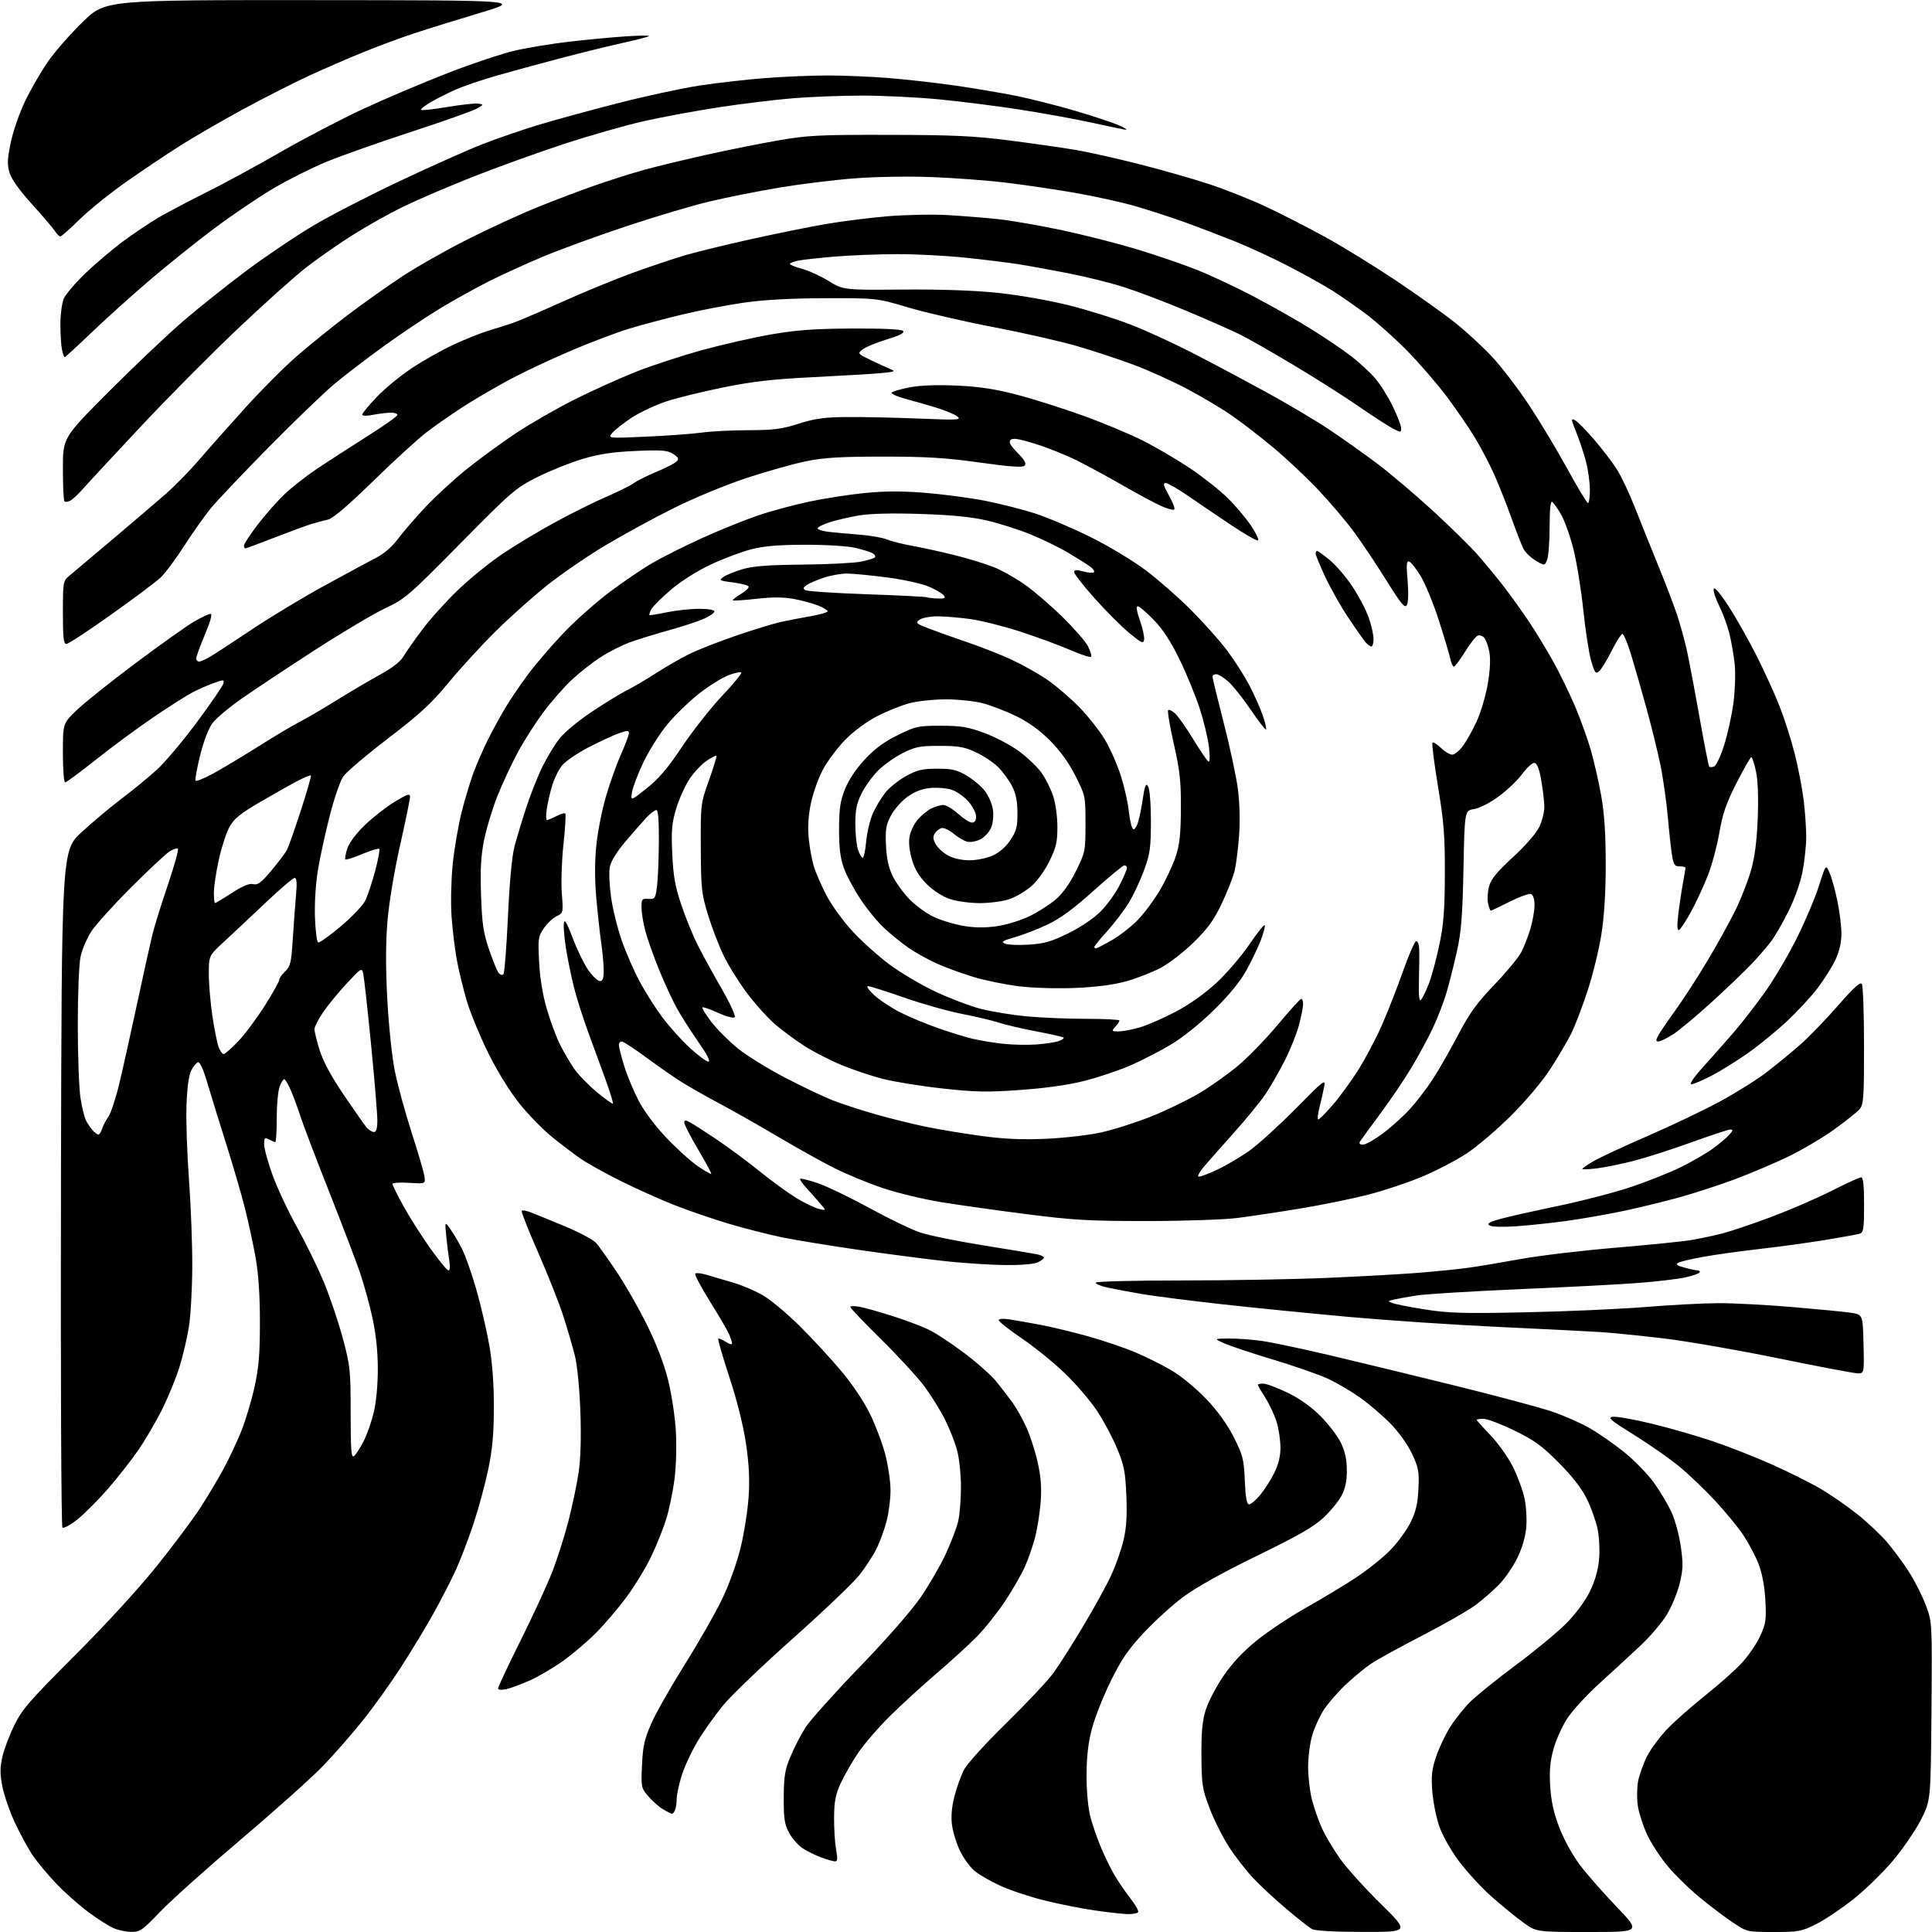 <?xml version="1.0" encoding="UTF-8" standalone="no"?>
<svg 
  version="1.1" 
  xmlns="http://www.w3.org/2000/svg" 
  xmlns:xlink="http://www.w3.org/1999/xlink" 
  xmlns:svg="http://www.w3.org/2000/svg"
  xmlns:rdf="http://www.w3.org/1999/02/22-rdf-syntax-ns#"
  xmlns:cc="http://creativecommons.org/ns#"
  xmlns:dc="http://purl.org/dc/elements/1.1/"
  viewBox="0 0 768 768"
  width="768"
  height="768"
>
<style>svg {background-color: white; }</style>"
<path stroke="none" fill="black" fill-rule="evenodd" d="M52.24,767.96C50.18,767.94 46.97,767.26 45.11,766.45C43.24,765.64 38.73,762.77 35.09,760.07C31.45,757.37 25.75,752.31 22.43,748.83C19.10,745.35 14.90,740.33 13.09,737.67C11.28,735.02 8.08,729.17 5.98,724.67C3.89,720.18 1.62,713.66 0.94,710.18C-0.03,705.20 -0.03,702.71 0.93,698.41C1.60,695.42 3.76,689.71 5.73,685.73C8.85,679.42 11.92,675.89 29.82,658.00C42.03,645.79 55.19,631.43 62.35,622.50C68.95,614.25 76.69,603.90 79.55,599.50C82.40,595.10 86.57,588.12 88.81,584.00C91.05,579.88 94.27,573.01 95.97,568.75C97.67,564.49 100.03,556.61 101.20,551.25C102.88,543.55 103.33,538.13 103.32,525.50C103.32,514.91 102.74,506.29 101.62,500.00C100.69,494.77 98.80,486.00 97.42,480.50C96.03,475.00 92.69,463.52 90.00,455.00C87.30,446.48 83.92,435.53 82.49,430.68C80.86,425.14 79.45,422.01 78.70,422.26C78.04,422.47 76.83,423.96 76.00,425.57C75.04,427.47 74.38,432.39 74.13,439.50C73.92,445.55 74.37,458.82 75.13,469.00C75.88,479.18 76.47,494.70 76.43,503.50C76.40,512.30 75.79,523.10 75.08,527.50C74.38,531.90 72.68,539.10 71.31,543.50C69.94,547.90 66.82,555.50 64.38,560.39C61.93,565.27 57.67,572.55 54.90,576.54C52.14,580.54 46.72,587.45 42.86,591.89C38.99,596.33 33.54,601.79 30.75,604.01C27.93,606.26 25.28,607.68 24.81,607.21C24.34,606.74 24.07,546.00 24.23,472.23C24.50,338.11 24.50,338.11 32.43,330.81C36.79,326.79 43.99,320.76 48.43,317.41C52.87,314.06 59.16,308.89 62.41,305.91C65.66,302.94 72.81,294.45 78.31,287.03C83.81,279.62 88.51,272.76 88.77,271.78C89.20,270.13 88.95,270.11 85.27,271.41C83.09,272.17 79.32,273.81 76.90,275.04C74.48,276.27 67.33,280.79 61.00,285.10C54.67,289.40 44.39,296.99 38.15,301.96C31.90,306.93 26.39,311.00 25.90,311.00C25.40,311.00 25.00,305.74 25.00,299.31C25.00,287.61 25.00,287.61 30.42,282.36C33.41,279.47 44.01,271.00 53.99,263.54C63.96,256.07 74.46,248.63 77.31,246.99C80.17,245.36 83.05,244.01 83.72,244.01C84.49,244.00 83.66,247.01 81.47,252.22C79.56,256.74 78.00,261.02 78.00,261.72C78.00,262.42 78.51,263.00 79.13,263.00C79.75,263.00 81.89,262.02 83.88,260.83C85.87,259.64 93.35,254.75 100.50,249.97C107.65,245.20 120.47,237.46 129.00,232.79C137.53,228.11 146.75,223.14 149.50,221.73C152.62,220.14 155.85,217.36 158.10,214.34C160.07,211.68 164.93,206.04 168.88,201.82C172.83,197.59 180.22,190.78 185.28,186.68C190.35,182.58 199.26,176.07 205.08,172.20C210.90,168.34 221.48,162.27 228.58,158.72C235.69,155.16 246.68,150.21 253.00,147.71C259.32,145.22 271.10,141.37 279.16,139.16C287.22,136.95 299.59,134.14 306.66,132.92C316.69,131.18 323.71,130.67 338.70,130.60C351.05,130.53 358.28,130.88 358.96,131.56C359.71,132.31 357.80,133.31 352.46,134.95C348.29,136.23 343.97,138.01 342.85,138.92C340.85,140.54 340.93,140.63 346.15,143.15C349.09,144.56 352.62,146.18 354.00,146.74C356.17,147.62 355.65,147.82 350.00,148.34C346.43,148.66 334.27,149.38 323.00,149.94C307.14,150.73 299.11,151.65 287.50,154.01C279.25,155.68 269.04,158.19 264.81,159.59C260.58,160.98 254.50,163.83 251.31,165.91C248.11,167.99 244.60,170.72 243.50,171.98C241.50,174.27 241.50,174.27 257.00,173.57C265.52,173.19 275.43,172.46 279.00,171.96C282.57,171.45 290.90,171.02 297.50,171.01C307.54,170.98 310.80,170.56 317.47,168.43C323.86,166.39 327.62,165.86 336.47,165.78C342.54,165.72 355.38,165.99 365.00,166.38C380.91,167.02 382.32,166.95 380.55,165.54C379.48,164.68 375.65,163.10 372.05,162.01C368.45,160.92 362.90,159.33 359.71,158.48C356.53,157.62 354.16,156.54 354.45,156.08C354.74,155.61 357.97,154.67 361.63,153.98C365.93,153.16 372.55,152.92 380.39,153.28C389.22,153.68 395.62,154.65 404.02,156.84C410.36,158.49 422.06,162.19 430.02,165.04C437.99,167.90 448.79,172.39 454.04,175.02C459.29,177.66 467.78,182.62 472.92,186.05C478.05,189.49 484.82,194.82 487.95,197.90C491.08,200.98 495.31,205.97 497.33,209.00C499.36,212.02 500.57,214.64 500.02,214.83C499.47,215.01 494.63,212.22 489.26,208.63C483.89,205.04 476.20,199.83 472.18,197.05C468.15,194.27 464.18,192.00 463.37,192.00C462.23,192.00 462.54,193.16 464.66,196.94C466.19,199.66 467.16,202.18 466.81,202.53C466.45,202.88 464.13,202.27 461.65,201.17C459.16,200.07 452.45,196.48 446.73,193.18C441.01,189.89 432.76,185.39 428.39,183.20C424.03,181.00 416.50,177.97 411.66,176.47C405.09,174.42 402.59,174.01 401.74,174.86C400.88,175.72 401.58,177.01 404.50,180.00C407.35,182.92 408.11,184.29 407.30,185.10C406.49,185.91 401.65,185.58 389.35,183.85C375.89,181.97 368.18,181.50 351.00,181.51C334.19,181.51 327.54,181.91 320.50,183.34C315.55,184.34 304.91,187.33 296.85,189.99C288.58,192.71 275.94,197.93 267.85,201.97C259.96,205.90 247.75,212.55 240.73,216.74C233.71,220.93 223.31,228.05 217.62,232.57C211.93,237.09 202.57,245.44 196.84,251.14C191.10,256.84 182.71,266.00 178.19,271.50C171.55,279.59 166.98,283.80 154.26,293.53C145.62,300.14 137.59,306.97 136.42,308.71C135.25,310.44 132.91,317.18 131.23,323.68C129.54,330.18 127.42,339.77 126.52,345.00C125.53,350.80 125.01,358.37 125.19,364.42C125.36,369.89 125.95,374.47 126.50,374.64C127.05,374.80 131.10,371.91 135.50,368.20C139.90,364.50 144.27,359.90 145.21,357.98C146.15,356.07 147.91,350.79 149.12,346.25C150.33,341.71 151.08,337.74 150.77,337.44C150.47,337.13 147.42,338.06 144.00,339.50C140.58,340.94 137.56,341.90 137.29,341.63C137.02,341.36 137.37,339.42 138.06,337.32C138.81,335.02 141.58,331.31 145.01,328.00C148.14,324.98 153.47,320.81 156.85,318.75C161.88,315.68 163.00,315.31 163.00,316.71C163.00,317.66 161.22,326.32 159.05,335.97C156.77,346.05 154.64,358.81 154.04,366.00C153.31,374.50 153.29,384.42 153.94,397.00C154.49,407.34 155.79,419.91 156.90,425.50C158.00,431.00 160.99,442.02 163.57,450.00C166.14,457.98 168.45,465.87 168.71,467.55C169.17,470.61 169.17,470.61 162.59,470.19C158.96,469.96 156.01,470.16 156.01,470.63C156.02,471.11 157.93,474.98 160.26,479.24C162.59,483.50 167.37,491.03 170.87,495.99C174.38,500.95 177.70,505.00 178.25,505.00C178.87,505.00 179.01,503.53 178.62,501.25C178.27,499.19 177.72,494.80 177.40,491.50C176.82,485.50 176.82,485.50 178.96,488.50C180.14,490.15 182.21,493.64 183.57,496.26C184.93,498.88 187.55,506.30 189.39,512.76C191.23,519.22 193.55,529.23 194.54,535.00C195.72,541.82 196.34,550.41 196.32,559.50C196.30,569.92 195.73,576.18 194.11,584.00C192.91,589.77 190.30,599.43 188.31,605.46C186.32,611.49 183.15,619.81 181.26,623.96C179.37,628.11 175.32,636.00 172.25,641.50C169.18,647.00 163.32,656.67 159.22,663.00C155.13,669.33 148.35,678.77 144.16,684.00C139.97,689.23 132.94,697.27 128.52,701.87C124.11,706.47 109.46,719.59 95.97,731.02C82.48,742.46 67.96,755.46 63.71,759.91C56.69,767.25 55.63,768.00 52.24,767.96zM541.88,767.97C530.20,767.95 522.77,767.53 521.50,766.82C520.40,766.20 515.89,762.65 511.47,758.92C507.05,755.20 501.11,749.70 498.28,746.70C495.44,743.70 491.07,738.08 488.56,734.21C486.06,730.33 482.59,723.42 480.84,718.83C477.93,711.16 477.67,709.50 477.59,698.00C477.52,688.65 477.95,684.05 479.28,679.75C480.26,676.59 483.41,670.55 486.28,666.32C489.82,661.12 494.12,656.53 499.63,652.07C504.10,648.46 512.87,642.62 519.13,639.11C525.38,635.59 534.26,630.24 538.87,627.22C543.47,624.19 549.64,619.28 552.58,616.29C555.52,613.30 559.18,608.30 560.71,605.18C562.85,600.82 563.58,597.70 563.85,591.77C564.17,584.86 563.89,583.38 561.24,577.77C559.50,574.11 555.93,569.14 552.65,565.82C549.57,562.69 544.18,558.09 540.67,555.58C537.16,553.08 531.41,549.70 527.89,548.07C524.38,546.44 514.66,543.05 506.30,540.53C497.94,538.02 489.17,535.10 486.80,534.05C482.50,532.14 482.50,532.14 488.50,532.09C491.80,532.06 497.65,532.48 501.50,533.02C505.35,533.56 517.27,536.07 528.00,538.59C538.73,541.11 561.23,546.57 578.00,550.71C594.77,554.85 612.22,559.51 616.77,561.05C621.31,562.59 627.95,565.48 631.52,567.48C635.09,569.47 641.39,573.82 645.52,577.15C649.65,580.47 655.05,586.02 657.51,589.47C659.98,592.92 663.12,598.21 664.50,601.22C665.88,604.23 667.52,610.35 668.15,614.81C669.13,621.70 669.05,623.95 667.67,629.56C666.77,633.20 664.48,638.74 662.58,641.86C660.68,644.99 656.04,650.46 652.26,654.02C648.48,657.59 641.17,664.31 636.03,668.97C630.88,673.62 625.00,680.02 622.96,683.19C620.91,686.35 618.45,691.87 617.48,695.45C616.17,700.26 615.85,704.11 616.24,710.23C616.62,716.17 617.65,720.79 619.91,726.64C621.71,731.28 625.23,737.65 628.10,741.44C630.87,745.10 637.44,752.57 642.69,758.05C652.25,768.00 652.25,768.00 631.51,768.00C610.77,768.00 610.77,768.00 605.63,764.31C602.81,762.28 597.15,757.67 593.06,754.06C588.98,750.45 583.06,744.04 579.93,739.82C576.59,735.32 573.34,729.52 572.08,725.82C570.90,722.34 569.67,716.12 569.35,712.00C568.88,705.88 569.17,703.33 570.94,698.11C572.14,694.60 574.67,689.30 576.57,686.32C578.47,683.35 582.01,678.94 584.44,676.51C586.87,674.08 595.07,667.46 602.68,661.81C610.28,656.15 619.29,648.70 622.69,645.25C626.31,641.59 630.16,636.39 631.95,632.74C633.98,628.64 635.24,624.27 635.64,619.99C635.98,616.28 635.73,611.04 635.06,607.78C634.40,604.63 632.47,599.23 630.76,595.78C628.70,591.60 624.95,586.78 619.58,581.39C612.90,574.67 609.85,572.47 601.95,568.64C596.70,566.09 591.19,564.00 589.70,564.00C588.22,564.00 587.00,564.18 587.00,564.41C587.00,564.64 589.47,567.39 592.50,570.54C595.52,573.69 599.54,579.35 601.42,583.12C603.31,586.89 605.39,592.56 606.04,595.72C606.70,598.87 607.00,604.10 606.70,607.33C606.37,610.97 605.01,615.56 603.14,619.36C601.47,622.74 598.28,627.41 596.03,629.73C593.79,632.06 589.60,635.74 586.73,637.91C583.85,640.07 574.30,645.56 565.50,650.09C556.70,654.63 547.48,659.70 545.00,661.37C542.52,663.03 537.92,666.84 534.77,669.83C531.61,672.82 527.72,677.35 526.11,679.89C524.49,682.42 522.46,686.94 521.59,689.93C520.71,692.92 520.00,698.56 520.00,702.47C520.00,706.38 520.70,712.26 521.55,715.54C522.40,718.82 524.20,723.92 525.55,726.88C526.90,729.83 530.12,735.23 532.70,738.88C535.28,742.52 542.53,750.56 548.82,756.75C560.26,768.00 560.26,768.00 541.88,767.97zM705.09,768.00C694.52,767.99 694.49,767.99 688.87,764.25C685.78,762.19 679.85,757.71 675.71,754.30C671.56,750.90 665.80,745.27 662.91,741.80C660.03,738.34 656.37,732.74 654.79,729.36C653.21,725.98 651.55,720.89 651.10,718.05C650.65,715.21 650.67,710.77 651.15,708.19C651.63,705.61 653.24,701.08 654.74,698.13C656.23,695.18 659.93,690.21 662.97,687.08C666.01,683.96 672.77,678.01 678.00,673.85C683.23,669.70 689.67,663.98 692.32,661.12C694.97,658.27 698.29,653.43 699.69,650.37C701.96,645.40 702.18,643.88 701.76,636.15C701.46,630.61 700.50,625.44 699.08,621.76C697.86,618.61 695.13,613.43 693.01,610.26C690.90,607.09 685.79,600.87 681.66,596.43C677.53,591.99 671.08,585.85 667.33,582.78C663.57,579.71 655.55,574.12 649.50,570.35C639.94,564.40 638.86,563.46 641.23,563.19C642.73,563.01 649.70,564.27 656.73,565.97C663.75,567.67 674.76,570.85 681.19,573.03C687.62,575.22 698.19,579.38 704.69,582.29C711.18,585.21 719.75,589.49 723.71,591.82C727.68,594.14 734.22,598.66 738.25,601.87C742.28,605.07 747.65,610.12 750.17,613.10C752.70,616.07 756.59,621.33 758.81,624.80C761.04,628.26 764.03,634.17 765.47,637.92C768.07,644.74 768.07,644.74 767.79,680.21C767.50,715.69 767.50,715.69 763.63,723.32C761.50,727.51 756.55,734.77 752.63,739.46C748.71,744.14 741.63,751.06 736.90,754.83C732.16,758.61 725.45,763.12 721.99,764.85C716.10,767.79 714.97,768.00 705.09,768.00zM448.19,760.89C446.16,760.83 440.23,760.16 435.00,759.40C429.77,758.65 420.77,756.85 415.00,755.41C409.23,753.97 401.35,751.34 397.50,749.56C393.65,747.79 389.06,745.11 387.30,743.62C385.54,742.13 382.97,738.57 381.59,735.70C380.21,732.84 378.79,728.22 378.43,725.43C378.01,722.11 378.33,718.24 379.37,714.18C380.25,710.78 381.91,706.09 383.08,703.75C384.34,701.23 391.21,693.61 399.99,685.00C408.13,677.02 416.59,668.02 418.78,665.00C420.98,661.98 426.27,653.65 430.54,646.50C434.82,639.35 439.82,630.27 441.66,626.32C443.49,622.37 445.72,616.07 446.60,612.32C447.77,607.36 448.08,602.50 447.74,594.50C447.34,584.94 446.85,582.47 443.98,575.60C442.17,571.26 438.55,564.51 435.93,560.60C433.32,556.70 427.65,550.10 423.34,545.94C419.03,541.77 411.34,535.54 406.25,532.08C401.16,528.61 397.00,525.34 397.00,524.80C397.00,524.22 398.71,524.08 401.25,524.47C403.59,524.83 409.10,525.79 413.50,526.62C417.90,527.45 426.42,529.50 432.43,531.17C438.44,532.85 446.93,535.72 451.30,537.57C455.67,539.41 462.25,542.71 465.93,544.89C469.64,547.09 475.70,552.11 479.56,556.18C484.06,560.93 487.89,566.25 490.46,571.32C494.06,578.45 494.45,579.99 494.83,588.57C495.13,595.46 495.59,598.00 496.55,598.00C497.27,598.00 499.25,596.31 500.96,594.25C502.66,592.19 505.17,588.27 506.53,585.55C508.19,582.22 509.00,578.93 509.00,575.49C509.00,572.67 508.34,568.14 507.54,565.43C506.73,562.72 504.70,558.35 503.04,555.72C501.37,553.08 500.00,550.72 500.00,550.47C500.00,550.21 500.97,550.00 502.15,550.00C503.32,550.00 507.63,551.61 511.72,553.57C516.60,555.92 521.12,559.12 524.90,562.90C528.06,566.06 531.71,570.84 533.01,573.51C534.67,576.94 535.37,580.16 535.39,584.44C535.41,588.72 534.79,591.68 533.30,594.52C532.14,596.74 528.90,600.69 526.09,603.32C522.19,606.96 516.01,610.51 499.75,618.42C486.21,625.00 475.60,630.91 470.50,634.69C466.10,637.96 458.97,644.43 454.65,649.07C448.38,655.81 445.73,659.70 441.42,668.50C438.45,674.55 435.10,683.10 433.97,687.50C432.53,693.10 431.92,698.65 431.92,706.00C431.93,712.20 432.55,718.85 433.45,722.25C434.29,725.41 436.16,730.81 437.60,734.25C439.04,737.69 441.38,742.52 442.80,745.00C444.21,747.48 447.08,751.69 449.17,754.37C451.26,757.04 452.73,759.63 452.43,760.12C452.13,760.60 450.22,760.95 448.19,760.89zM331.86,739.93C331.11,739.89 328.76,739.22 326.64,738.44C324.52,737.67 321.24,736.08 319.36,734.91C317.48,733.75 314.94,730.93 313.72,728.65C311.84,725.13 311.51,722.98 311.55,714.50C311.59,705.97 312.00,703.56 314.29,698.10C315.77,694.59 318.44,689.42 320.24,686.63C322.03,683.84 331.69,673.06 341.70,662.68C352.59,651.40 362.37,640.22 366.04,634.86C369.41,629.94 373.88,622.22 375.96,617.70C378.04,613.19 380.25,607.39 380.87,604.81C381.49,602.23 382.00,596.13 382.00,591.27C382.00,586.40 381.33,579.85 380.51,576.71C379.69,573.57 377.50,567.96 375.63,564.25C373.76,560.54 370.04,554.57 367.38,551.00C364.71,547.42 357.01,539.06 350.26,532.41C343.52,525.76 338.00,519.97 338.00,519.55C338.00,519.12 339.69,519.09 341.75,519.48C343.81,519.86 349.77,521.54 355.00,523.21C360.23,524.87 366.75,527.35 369.50,528.72C372.25,530.08 378.55,534.26 383.51,538.01C388.46,541.75 394.09,546.76 396.01,549.13C397.93,551.51 400.81,555.24 402.41,557.43C404.01,559.62 406.54,564.14 408.04,567.46C409.54,570.78 411.56,577.06 412.52,581.41C413.79,587.13 414.11,591.48 413.67,597.14C413.34,601.44 412.35,607.70 411.48,611.06C410.62,614.42 408.79,619.67 407.43,622.75C406.07,625.82 402.49,632.05 399.46,636.60C396.44,641.14 391.38,647.48 388.22,650.68C385.07,653.88 377.76,660.54 371.99,665.48C366.22,670.42 357.88,678.07 353.45,682.48C349.01,686.89 343.46,693.35 341.10,696.83C338.74,700.31 335.64,705.71 334.21,708.83C332.13,713.38 331.60,716.09 331.56,722.50C331.53,726.90 331.89,732.64 332.36,735.25C333.05,739.03 332.95,739.99 331.86,739.93zM267.14,721.00C266.79,720.99 265.13,720.16 263.46,719.14C261.78,718.12 259.15,715.77 257.60,713.93C254.87,710.69 254.79,710.29 255.21,701.54C255.56,694.05 256.20,691.22 258.95,685.00C260.78,680.88 266.79,670.30 272.31,661.50C277.83,652.70 284.50,641.00 287.13,635.50C289.91,629.69 292.96,621.16 294.42,615.15C295.80,609.46 297.22,600.46 297.58,595.15C298.05,588.27 297.76,582.20 296.56,574.00C295.50,566.78 293.05,556.93 289.97,547.55C287.28,539.33 285.27,532.40 285.50,532.16C285.74,531.92 287.08,532.48 288.47,533.39C289.86,534.30 291.00,534.61 291.00,534.07C291.00,533.53 290.45,531.84 289.78,530.30C289.11,528.76 285.68,522.88 282.14,517.22C278.61,511.57 276.02,506.64 276.39,506.28C276.76,505.91 278.74,506.11 280.78,506.73C282.83,507.35 287.53,508.73 291.23,509.80C294.94,510.86 300.51,513.26 303.61,515.12C306.72,516.98 313.32,522.55 318.28,527.50C323.25,532.45 330.60,540.44 334.63,545.26C338.97,550.45 343.59,557.40 345.97,562.31C348.17,566.88 350.89,574.14 351.99,578.46C353.10,582.78 354.00,589.08 354.00,592.45C354.00,595.82 353.31,601.26 352.47,604.54C351.63,607.82 349.84,612.75 348.50,615.50C347.15,618.25 344.05,623.03 341.61,626.13C339.16,629.22 327.29,640.54 315.22,651.28C303.15,662.02 290.66,673.98 287.48,677.86C284.29,681.73 279.71,688.19 277.31,692.20C274.90,696.22 272.05,702.36 270.97,705.86C269.89,709.35 269.00,713.48 269.00,715.02C269.00,716.57 268.73,718.55 268.39,719.42C268.06,720.29 267.50,721.00 267.14,721.00zM201.25,671.46C199.22,671.90 198.00,671.77 198.00,671.12C198.00,670.55 201.99,662.08 206.86,652.29C211.74,642.51 217.38,630.29 219.41,625.14C221.43,620.00 224.38,610.77 225.96,604.64C227.54,598.51 229.37,589.74 230.04,585.15C230.82,579.83 231.06,571.14 230.71,561.15C230.38,552.06 229.48,542.78 228.55,539.00C227.66,535.42 225.57,528.27 223.90,523.10C222.23,517.92 217.71,506.52 213.86,497.75C210.01,488.98 207.09,481.58 207.38,481.29C207.66,481.00 209.16,481.24 210.70,481.82C212.24,482.40 218.34,484.89 224.26,487.35C230.18,489.80 235.93,492.87 237.04,494.16C238.14,495.45 241.77,500.55 245.09,505.50C248.42,510.45 253.82,519.90 257.10,526.50C260.94,534.23 263.95,542.06 265.56,548.50C266.96,554.10 268.33,563.12 268.67,569.00C269.01,575.09 268.77,583.18 268.09,588.28C267.45,593.10 265.99,600.08 264.85,603.78C263.72,607.47 261.05,614.15 258.93,618.61C256.81,623.08 252.34,630.42 249.00,634.92C245.66,639.43 240.13,645.90 236.71,649.31C233.30,652.71 227.44,657.68 223.70,660.33C219.96,662.99 214.11,666.43 210.70,667.96C207.29,669.50 203.04,671.07 201.25,671.46zM140.78,578.77C141.54,578.14 143.25,575.46 144.59,572.82C145.93,570.18 147.74,564.98 148.62,561.26C149.56,557.26 150.21,550.21 150.19,544.00C150.17,537.09 149.44,530.19 148.04,523.82C146.88,518.50 144.64,510.40 143.08,505.82C141.51,501.25 135.96,486.70 130.75,473.50C125.53,460.30 120.47,447.02 119.51,444.00C118.54,440.98 116.85,436.36 115.75,433.75C114.65,431.14 113.40,429.00 112.97,429.00C112.55,429.00 111.70,430.42 111.10,432.15C110.49,433.88 110.00,439.51 110.00,444.65C110.00,449.79 109.75,454.00 109.43,454.00C109.12,454.00 108.00,453.53 106.93,452.96C105.22,452.05 105.00,452.27 105.00,454.92C105.00,456.56 106.52,462.09 108.38,467.20C110.24,472.32 114.52,481.45 117.89,487.49C121.26,493.54 126.02,503.24 128.48,509.05C130.93,514.86 134.38,524.99 136.15,531.56C139.22,542.93 139.38,544.37 139.39,561.70C139.41,577.02 139.63,579.73 140.78,578.77zM738.28,545.91C736.75,545.85 722.67,543.18 707.00,539.97C691.33,536.76 671.08,533.23 662.00,532.13C652.92,531.03 641.45,529.86 636.50,529.54C631.55,529.22 613.33,528.29 596.00,527.49C578.67,526.69 551.90,524.90 536.50,523.52C521.10,522.13 498.15,519.84 485.50,518.43C472.85,517.02 458.68,515.21 454.00,514.41C449.32,513.62 443.15,512.46 440.28,511.83C437.42,511.21 435.31,510.32 435.59,509.85C435.88,509.38 451.28,509.00 469.81,509.00C488.34,509.00 514.08,508.55 527.00,508.00C539.92,507.46 556.35,506.55 563.50,505.99C570.65,505.43 579.88,504.50 584.00,503.91C588.12,503.33 597.48,501.76 604.79,500.43C612.09,499.10 628.97,497.10 642.29,495.98C655.60,494.86 669.20,493.48 672.50,492.91C675.80,492.34 681.20,491.19 684.50,490.36C687.80,489.52 696.58,486.57 704.00,483.80C711.42,481.02 722.26,476.33 728.08,473.38C733.90,470.42 739.19,468.00 739.83,468.00C740.65,468.00 741.00,471.27 741.00,478.93C741.00,488.47 740.78,489.94 739.25,490.41C738.29,490.71 732.10,491.84 725.50,492.92C718.90,494.00 707.20,495.60 699.50,496.48C691.80,497.36 681.69,498.77 677.03,499.61C672.37,500.46 667.90,501.52 667.08,501.97C666.00,502.58 666.66,503.09 669.55,503.89C671.72,504.50 674.09,504.99 674.81,504.99C675.53,505.00 675.89,505.37 675.60,505.83C675.32,506.29 672.71,507.18 669.80,507.82C666.88,508.45 658.65,509.42 651.50,509.98C644.35,510.54 622.98,511.66 604.00,512.47C585.02,513.29 566.58,514.42 563.00,514.99C559.42,515.55 555.38,516.29 554.00,516.62C551.58,517.20 551.57,517.24 553.61,518.02C554.77,518.47 560.62,519.61 566.61,520.55C575.85,522.01 581.88,522.18 606.50,521.66C622.45,521.33 643.83,520.38 654.00,519.56C664.17,518.73 677.29,518.04 683.15,518.03C689.01,518.01 702.06,518.69 712.15,519.54C722.24,520.39 732.75,521.41 735.50,521.80C740.50,522.52 740.50,522.52 740.78,534.26C741.06,546.00 741.06,546.00 738.28,545.91zM399.70,502.88C394.09,502.82 383.82,502.17 376.87,501.45C369.93,500.72 354.41,498.72 342.37,496.99C330.34,495.26 316.23,492.96 311.00,491.89C305.77,490.82 296.22,488.38 289.76,486.47C283.30,484.56 273.40,481.15 267.76,478.91C262.12,476.66 252.67,472.41 246.77,469.47C240.87,466.53 233.90,462.68 231.27,460.90C228.65,459.13 223.44,455.20 219.69,452.18C215.95,449.15 209.99,443.06 206.46,438.65C202.58,433.80 197.67,425.84 194.08,418.56C190.81,411.93 186.98,402.68 185.59,398.00C184.19,393.32 182.39,385.90 181.58,381.50C180.78,377.10 179.83,369.23 179.48,364.00C179.13,358.77 179.35,349.55 179.96,343.50C180.58,337.45 182.17,328.18 183.49,322.90C184.82,317.62 186.99,310.42 188.32,306.89C189.65,303.36 192.19,297.55 193.98,293.99C195.76,290.42 198.83,284.80 200.79,281.50C202.76,278.20 206.86,272.15 209.92,268.05C212.98,263.95 219.28,256.61 223.92,251.73C228.56,246.85 236.75,239.55 242.11,235.51C247.47,231.47 255.15,226.24 259.18,223.89C263.21,221.54 272.12,217.06 279.00,213.94C285.88,210.81 295.77,206.80 300.99,205.02C306.21,203.23 315.44,200.72 321.50,199.44C327.56,198.15 337.54,196.60 343.68,195.99C351.63,195.19 358.56,195.17 367.70,195.90C374.76,196.47 385.39,197.87 391.32,199.01C397.25,200.16 406.24,202.43 411.30,204.06C416.36,205.69 426.35,209.93 433.50,213.48C440.67,217.04 450.52,222.97 455.47,226.70C460.40,230.42 468.50,237.52 473.47,242.50C478.43,247.47 484.86,254.68 487.74,258.52C490.63,262.36 494.59,268.54 496.55,272.25C498.50,275.96 500.96,281.47 502.00,284.50C503.04,287.52 503.58,289.99 503.20,289.98C502.81,289.97 500.02,286.32 497.00,281.87C493.98,277.42 490.02,272.48 488.22,270.89C486.41,269.30 484.27,268.00 483.47,268.00C482.66,268.00 482.00,268.47 482.00,269.04C482.00,269.60 483.99,277.82 486.43,287.29C488.87,296.75 491.40,308.53 492.05,313.46C492.78,318.92 492.98,326.14 492.56,331.96C492.18,337.21 491.40,343.52 490.82,346.00C490.24,348.48 487.96,354.32 485.75,359.00C482.60,365.66 480.19,369.01 474.61,374.50C470.70,378.35 464.80,382.93 461.49,384.68C458.19,386.43 452.11,388.82 447.99,390.00C443.03,391.41 436.26,392.33 427.96,392.70C420.78,393.03 411.16,392.77 405.46,392.11C399.98,391.47 391.68,389.78 387.00,388.37C382.32,386.95 375.72,384.53 372.31,382.99C368.91,381.44 363.96,378.70 361.31,376.88C358.67,375.07 354.29,371.54 351.59,369.04C348.89,366.54 344.54,361.23 341.92,357.24C339.30,353.25 336.33,347.62 335.33,344.74C334.02,340.98 333.51,336.68 333.54,329.50C333.56,321.47 334.02,318.36 335.87,313.72C337.29,310.14 340.28,305.65 343.69,301.97C347.63,297.71 351.39,294.93 356.80,292.25C363.98,288.71 364.92,288.50 373.95,288.50C381.99,288.50 384.74,288.95 391.31,291.37C395.60,292.95 401.78,296.21 405.04,298.61C408.30,301.01 412.30,304.81 413.93,307.06C415.56,309.31 417.66,313.47 418.61,316.32C419.60,319.29 420.33,324.56 420.33,328.69C420.33,334.76 419.84,336.89 417.12,342.40C415.25,346.20 412.22,350.37 409.84,352.40C407.60,354.32 403.71,356.59 401.21,357.45C398.70,358.30 393.43,359.00 389.50,359.00C385.47,359.00 380.24,358.28 377.50,357.34C374.58,356.35 370.93,353.98 368.37,351.42C365.34,348.40 363.63,345.54 362.49,341.63C361.48,338.14 361.14,334.77 361.57,332.48C361.94,330.49 363.37,327.52 364.74,325.89C366.12,324.26 368.51,322.27 370.07,321.46C371.63,320.66 373.82,320.00 374.95,320.00C376.07,320.00 378.74,321.57 380.87,323.50C383.00,325.43 385.48,327.00 386.37,327.00C387.44,327.00 388.00,326.15 388.00,324.53C388.00,323.18 386.63,320.51 384.95,318.60C383.27,316.69 380.30,314.59 378.33,313.95C376.37,313.30 372.55,312.98 369.83,313.24C366.45,313.57 363.58,314.67 360.70,316.76C358.39,318.43 355.46,321.76 354.18,324.15C352.21,327.83 351.90,329.65 352.19,336.00C352.43,341.28 353.22,344.90 354.85,348.25C356.13,350.86 359.18,355.06 361.62,357.57C364.06,360.08 368.51,363.26 371.51,364.63C374.50,366.00 379.89,367.58 383.48,368.14C387.94,368.84 392.12,368.83 396.71,368.11C400.40,367.54 406.14,365.73 409.46,364.09C412.78,362.46 417.40,359.49 419.72,357.51C422.44,355.18 425.29,351.17 427.72,346.25C431.41,338.79 431.50,338.34 431.50,327.46C431.50,316.44 431.45,316.23 427.50,308.41C424.87,303.21 421.40,298.40 417.39,294.38C413.32,290.29 408.82,287.05 403.89,284.64C399.83,282.66 393.82,280.35 390.54,279.52C387.26,278.68 380.72,278.00 376.00,278.00C371.28,278.00 364.78,278.69 361.55,279.53C358.32,280.37 352.49,282.72 348.59,284.74C344.35,286.95 339.26,290.73 335.93,294.14C332.86,297.29 328.90,302.59 327.13,305.92C325.35,309.25 323.21,315.24 322.36,319.24C321.35,324.04 321.04,328.72 321.46,333.07C321.80,336.68 322.72,341.75 323.50,344.35C324.28,346.94 326.58,352.21 328.60,356.06C330.62,359.91 335.25,366.27 338.89,370.21C342.52,374.14 349.10,380.05 353.50,383.34C357.90,386.62 366.12,391.49 371.78,394.15C377.43,396.81 385.50,399.89 389.70,400.99C393.91,402.09 402.11,403.44 407.92,404.00C413.74,404.55 424.46,405.00 431.75,405.00C439.04,405.00 445.00,405.30 445.00,405.67C445.00,406.04 444.26,407.17 443.35,408.17C441.78,409.90 441.85,410.00 444.66,410.00C446.30,410.00 450.08,409.28 453.07,408.41C456.06,407.54 462.44,404.75 467.26,402.23C472.69,399.38 478.84,395.04 483.41,390.82C487.48,387.08 493.42,380.16 496.63,375.44C499.83,370.72 502.60,367.29 502.77,367.81C502.94,368.33 502.22,371.03 501.16,373.82C500.10,376.61 497.54,381.95 495.48,385.69C492.98,390.21 488.64,395.53 482.55,401.50C477.01,406.93 470.19,412.40 465.35,415.29C460.93,417.93 453.67,421.66 449.22,423.58C444.77,425.51 436.71,428.22 431.31,429.60C424.94,431.24 416.02,432.52 405.84,433.26C392.52,434.22 387.89,434.14 374.84,432.71C366.40,431.79 355.71,430.07 351.07,428.90C346.44,427.73 338.90,425.20 334.32,423.28C329.75,421.37 323.19,417.99 319.75,415.78C316.31,413.57 311.16,409.77 308.30,407.34C305.43,404.91 300.38,399.33 297.07,394.93C293.75,390.53 289.49,383.69 287.58,379.72C285.68,375.75 282.89,368.45 281.39,363.50C278.87,355.23 278.65,353.08 278.58,337.00C278.50,319.62 278.52,319.43 281.83,310.16C283.66,305.02 284.98,300.65 284.77,300.44C284.56,300.23 282.78,301.14 280.82,302.48C278.86,303.81 275.83,307.05 274.08,309.69C272.34,312.32 269.97,317.57 268.82,321.36C267.06,327.17 266.81,329.97 267.23,339.37C267.64,348.26 268.36,352.35 270.84,359.71C272.54,364.78 275.48,371.98 277.37,375.71C279.25,379.45 283.52,387.23 286.85,393.00C290.24,398.88 292.52,403.88 292.04,404.36C291.55,404.85 288.65,404.07 285.43,402.60C282.28,401.15 279.48,400.19 279.21,400.46C278.94,400.73 280.57,403.34 282.82,406.27C285.08,409.20 289.80,413.93 293.32,416.78C296.83,419.62 305.28,424.86 312.10,428.40C318.92,431.95 327.43,436.00 331.00,437.39C334.57,438.79 342.24,441.29 348.04,442.95C353.84,444.60 362.84,446.83 368.04,447.90C373.24,448.97 383.12,450.61 389.99,451.54C398.97,452.77 406.14,453.09 415.49,452.70C422.65,452.40 432.55,451.28 437.50,450.20C442.45,449.13 451.45,446.27 457.50,443.86C463.55,441.45 472.27,437.23 476.87,434.49C481.48,431.74 488.50,426.73 492.48,423.34C496.46,419.96 503.49,412.67 508.11,407.15C512.72,401.63 516.84,397.09 517.25,397.06C517.66,397.03 518.00,397.95 518.00,399.11C518.00,400.26 517.29,403.93 516.43,407.26C515.57,410.59 513.03,416.96 510.80,421.41C508.56,425.86 505.04,431.99 502.98,435.03C500.92,438.06 495.24,445.00 490.37,450.43C485.49,455.87 480.21,461.84 478.63,463.71C477.06,465.58 476.02,467.36 476.34,467.67C476.65,467.98 479.91,466.83 483.59,465.10C487.28,463.38 493.17,459.91 496.70,457.40C500.22,454.88 508.49,447.36 515.08,440.68C526.29,429.30 527.00,428.75 526.37,432.02C526.00,433.93 525.16,437.64 524.50,440.25C523.84,442.86 523.63,445.00 524.05,445.00C524.46,445.00 527.04,442.41 529.77,439.25C532.51,436.09 537.03,429.89 539.82,425.48C542.62,421.07 546.80,413.19 549.12,407.98C551.43,402.77 555.22,393.12 557.54,386.54C559.86,379.96 562.26,374.41 562.88,374.21C563.54,373.99 564.06,375.20 564.15,377.17C564.24,379.00 564.19,384.55 564.05,389.50C563.88,395.65 564.13,398.18 564.83,397.50C565.39,396.95 566.78,394.15 567.90,391.27C569.03,388.40 570.93,381.42 572.12,375.77C573.86,367.52 574.30,361.97 574.35,347.50C574.40,332.33 573.97,326.85 571.63,312.66C570.10,303.40 569.11,295.56 569.43,295.23C569.76,294.91 571.28,295.85 572.82,297.32C574.35,298.80 576.35,300.00 577.25,300.00C578.16,300.00 580.02,298.53 581.40,296.72C582.77,294.92 585.25,290.54 586.91,286.97C588.57,283.41 590.58,276.68 591.39,272.00C592.32,266.58 592.56,261.97 592.06,259.27C591.63,256.94 590.73,254.38 590.06,253.58C589.40,252.78 588.21,252.37 587.42,252.67C586.63,252.97 584.35,255.87 582.35,259.11C580.35,262.35 578.37,265.00 577.94,265.00C577.51,265.00 576.85,263.54 576.48,261.75C576.10,259.96 574.05,253.10 571.93,246.50C569.80,239.90 566.58,232.06 564.78,229.07C562.97,226.08 560.90,223.44 560.17,223.21C559.10,222.87 558.98,224.35 559.54,230.77C559.95,235.50 559.84,239.46 559.26,240.50C558.45,241.94 557.02,240.22 550.89,230.38C546.83,223.86 540.98,215.14 537.90,211.01C534.82,206.88 528.56,199.53 523.98,194.67C519.40,189.82 511.42,182.31 506.24,177.99C501.06,173.67 493.58,167.88 489.60,165.14C485.63,162.39 477.67,157.65 471.92,154.61C466.17,151.56 456.68,147.28 450.83,145.08C444.99,142.88 434.79,139.51 428.17,137.59C421.54,135.66 406.54,132.25 394.81,130.01C383.09,127.76 367.88,124.26 361.00,122.21C348.50,118.50 348.50,118.50 328.00,118.55C314.10,118.59 303.64,119.16 295.50,120.34C288.90,121.29 277.89,123.42 271.03,125.07C264.17,126.72 254.72,129.24 250.03,130.67C245.34,132.10 235.20,135.93 227.50,139.18C219.80,142.43 208.78,147.60 203.00,150.67C197.22,153.74 188.68,158.73 184.00,161.76C179.32,164.80 172.80,169.34 169.50,171.87C166.20,174.40 156.71,183.08 148.41,191.17C138.46,200.87 132.33,206.10 130.41,206.53C128.81,206.89 125.92,207.65 124.00,208.23C122.08,208.80 115.45,211.24 109.27,213.64C103.10,216.04 97.81,218.00 97.52,218.00C97.23,218.00 97.00,217.47 97.00,216.82C97.00,216.17 99.47,212.42 102.48,208.48C105.50,204.55 110.33,199.09 113.23,196.35C116.13,193.62 121.88,189.12 126.00,186.35C130.12,183.59 139.01,177.85 145.75,173.59C152.49,169.34 158.00,165.44 158.00,164.93C158.00,164.42 156.76,164.02 155.25,164.04C153.74,164.07 150.59,164.46 148.25,164.91C145.68,165.41 144.00,165.36 144.00,164.79C144.00,164.27 146.59,161.14 149.75,157.82C152.91,154.51 159.15,149.37 163.61,146.40C168.07,143.43 175.50,139.24 180.11,137.09C184.72,134.93 190.97,132.42 194.00,131.51C197.03,130.59 201.30,129.25 203.50,128.52C205.70,127.80 214.47,124.05 223.00,120.20C231.53,116.34 244.35,111.06 251.50,108.47C258.65,105.87 268.17,102.69 272.65,101.38C277.12,100.08 288.82,97.23 298.65,95.05C308.47,92.87 321.71,90.19 328.07,89.09C334.43,88.00 345.46,86.60 352.57,85.99C359.68,85.38 370.45,85.15 376.50,85.49C382.55,85.83 391.77,86.57 397.00,87.14C402.23,87.71 413.60,89.69 422.29,91.54C430.97,93.39 444.24,96.77 451.79,99.05C459.33,101.33 470.00,104.97 475.50,107.15C481.00,109.32 491.36,114.18 498.51,117.94C505.67,121.70 515.97,127.55 521.41,130.94C526.84,134.33 533.88,139.10 537.06,141.55C540.24,143.99 544.50,147.91 546.54,150.25C548.57,152.59 551.76,157.64 553.62,161.47C555.48,165.31 557.00,169.26 557.00,170.25C557.00,171.96 556.83,171.97 553.75,170.38C551.96,169.46 545.77,165.45 540.00,161.47C534.23,157.49 522.66,150.15 514.30,145.16C505.94,140.17 496.49,134.77 493.30,133.16C490.11,131.55 480.52,127.31 472.00,123.73C463.48,120.16 452.17,115.85 446.88,114.16C441.58,112.47 431.46,109.95 424.38,108.57C417.29,107.19 408.37,105.57 404.55,104.98C400.73,104.38 391.50,103.25 384.05,102.46C376.60,101.67 364.43,101.02 357.00,101.03C349.57,101.03 338.47,101.45 332.32,101.96C326.17,102.47 319.54,103.18 317.57,103.55C315.61,103.92 314.00,104.53 314.00,104.90C314.00,105.28 316.14,106.15 318.75,106.83C321.36,107.52 326.15,109.70 329.38,111.69C335.27,115.29 335.27,115.29 358.88,115.10C374.41,114.98 387.47,115.45 397.00,116.45C405.27,117.33 417.38,119.47 425.17,121.43C432.68,123.33 443.70,126.78 449.64,129.10C455.58,131.42 466.31,136.33 473.47,140.01C480.64,143.68 493.70,150.62 502.49,155.42C511.29,160.22 522.82,167.04 528.12,170.58C533.43,174.12 541.98,180.18 547.13,184.04C552.28,187.90 562.24,196.32 569.27,202.75C576.29,209.18 584.41,217.15 587.33,220.47C590.24,223.79 594.89,229.43 597.66,233.00C600.43,236.57 604.97,242.90 607.75,247.06C610.53,251.22 614.91,258.42 617.48,263.06C620.05,267.70 623.91,275.61 626.05,280.62C628.18,285.64 631.03,293.51 632.36,298.12C633.69,302.73 635.57,311.00 636.54,316.50C637.76,323.42 638.30,331.74 638.30,343.50C638.30,354.65 637.71,364.26 636.58,371.42C635.64,377.43 633.15,387.59 631.04,393.99C628.94,400.39 625.99,408.08 624.49,411.06C622.98,414.05 619.28,420.32 616.25,424.99C613.02,429.95 606.54,437.65 600.62,443.53C595.05,449.07 587.18,455.78 583.13,458.45C579.08,461.12 571.20,465.25 565.61,467.61C560.03,469.98 550.29,473.25 543.98,474.87C537.67,476.50 525.52,478.98 517.00,480.38C508.48,481.79 497.23,483.48 492.00,484.15C486.68,484.83 470.85,485.37 456.00,485.38C432.94,485.39 426.71,485.03 408.00,482.64C396.18,481.13 380.88,478.97 374.00,477.85C367.12,476.73 356.81,474.24 351.08,472.33C345.35,470.42 336.64,466.83 331.72,464.36C326.80,461.89 316.86,456.36 309.63,452.07C302.41,447.79 292.00,441.88 286.50,438.94C281.00,436.01 274.02,432.06 271.00,430.16C267.98,428.27 261.62,423.86 256.89,420.36C252.15,416.86 247.76,414.00 247.14,414.00C246.51,414.00 246.00,414.63 246.00,415.39C246.00,416.16 246.94,419.87 248.10,423.64C249.25,427.42 251.84,433.65 253.84,437.50C256.04,441.73 260.46,447.62 264.99,452.38C269.12,456.72 274.73,461.77 277.44,463.61C280.16,465.44 282.54,466.80 282.72,466.62C282.90,466.44 280.56,462.09 277.52,456.95C274.48,451.81 272.00,447.00 272.00,446.27C272.00,445.19 272.44,445.17 274.25,446.12C275.49,446.78 280.32,449.89 285.00,453.03C289.68,456.18 297.37,461.89 302.11,465.72C306.84,469.55 313.37,474.29 316.61,476.26C319.85,478.23 323.85,480.16 325.50,480.56C328.50,481.28 328.50,481.28 326.02,478.39C324.66,476.80 322.21,474.04 320.59,472.26C318.96,470.49 317.84,468.83 318.09,468.58C318.34,468.33 321.46,469.11 325.03,470.31C328.60,471.52 337.82,475.95 345.51,480.16C353.21,484.37 362.31,488.76 365.75,489.92C369.19,491.08 380.44,493.38 390.75,495.03C401.06,496.68 410.74,498.29 412.25,498.60C413.76,498.91 415.00,499.50 415.00,499.92C415.00,500.34 413.85,501.20 412.45,501.84C410.99,502.51 405.58,502.95 399.70,502.88zM602.50,487.48C597.25,487.84 592.91,487.69 592.07,487.13C591.00,486.40 591.99,485.78 596.07,484.63C599.06,483.78 609.38,481.46 619.00,479.46C628.62,477.47 641.90,474.02 648.50,471.80C655.10,469.58 664.09,465.99 668.47,463.81C672.85,461.63 678.48,458.35 680.99,456.51C683.49,454.67 686.38,452.23 687.42,451.09C688.89,449.47 688.98,449.00 687.86,449.00C687.07,449.00 680.14,451.28 672.46,454.06C664.78,456.84 654.45,460.16 649.50,461.44C644.55,462.71 637.91,464.07 634.75,464.45C631.59,464.83 629.00,464.93 629.00,464.67C629.00,464.40 630.99,463.02 633.42,461.60C635.85,460.17 645.58,455.65 655.03,451.54C664.49,447.44 677.45,441.25 683.83,437.79C690.20,434.33 698.59,429.06 702.46,426.08C706.33,423.10 712.30,418.19 715.72,415.18C719.14,412.16 725.84,405.23 730.61,399.76C736.93,392.52 739.50,390.19 740.12,391.16C740.59,391.90 740.98,402.91 740.98,415.64C741.00,436.23 740.81,439.01 739.25,440.87C738.29,442.01 733.67,445.70 729.00,449.06C724.33,452.41 716.00,457.31 710.50,459.94C705.00,462.57 695.55,466.57 689.50,468.83C683.45,471.08 673.59,474.29 667.58,475.96C661.58,477.63 651.45,480.09 645.08,481.43C638.71,482.77 628.55,484.54 622.50,485.37C616.45,486.19 607.45,487.14 602.50,487.48zM541.84,455.00C542.92,455.00 546.52,452.95 549.85,450.45C553.18,447.95 558.02,443.57 560.61,440.70C563.20,437.84 567.24,432.54 569.60,428.91C571.96,425.29 576.46,417.42 579.61,411.41C584.20,402.67 587.08,398.69 594.08,391.39C598.88,386.38 603.71,380.53 604.80,378.39C605.89,376.25 607.50,372.06 608.39,369.07C609.28,366.08 610.00,361.90 610.00,359.79C610.00,357.42 609.46,355.73 608.61,355.40C607.84,355.11 604.03,356.47 600.13,358.43C596.24,360.40 592.85,362.00 592.60,362.00C592.36,362.00 591.87,360.69 591.52,359.08C591.17,357.48 591.35,354.44 591.93,352.33C592.72,349.45 595.06,346.59 601.39,340.77C606.36,336.21 610.66,331.27 611.90,328.71C613.05,326.32 613.95,322.60 613.89,320.43C613.83,318.27 613.27,313.58 612.64,310.01C611.87,305.63 611.01,303.44 610.00,303.28C609.17,303.15 607.00,305.08 605.18,307.58C603.35,310.07 599.13,314.12 595.81,316.56C592.30,319.14 588.17,321.27 585.98,321.62C582.21,322.22 582.21,322.22 581.75,345.36C581.38,364.00 580.88,370.35 579.19,378.00C578.03,383.23 576.16,390.63 575.05,394.46C573.93,398.29 571.43,404.77 569.49,408.85C567.55,412.94 563.67,420.08 560.86,424.74C558.04,429.39 552.52,437.54 548.58,442.85C544.63,448.16 541.06,453.06 540.64,453.75C540.14,454.58 540.53,455.00 541.84,455.00zM39.09,451.00C39.52,451.00 40.18,449.99 40.56,448.75C40.95,447.51 42.09,445.33 43.09,443.90C44.10,442.47 46.09,436.39 47.51,430.40C48.94,424.40 52.13,410.05 54.60,398.50C57.08,386.95 59.77,374.80 60.58,371.50C61.39,368.20 64.15,359.32 66.72,351.77C69.28,344.22 71.08,337.74 70.72,337.38C70.36,337.02 68.81,337.55 67.28,338.55C65.75,339.55 58.85,346.02 51.94,352.93C45.04,359.84 37.98,367.67 36.26,370.32C34.54,372.97 32.64,377.47 32.02,380.32C31.40,383.25 30.92,395.13 30.92,407.65C30.93,419.83 31.41,432.84 32.01,436.55C32.60,440.26 33.57,444.24 34.17,445.39C34.77,446.55 35.94,448.29 36.78,449.25C37.62,450.21 38.66,451.00 39.09,451.00zM148.65,450.00C149.59,450.00 150.00,448.57 150.00,445.33C150.00,442.76 148.87,429.14 147.49,415.08C146.10,401.01 144.71,388.38 144.39,387.00C143.83,384.60 143.55,384.77 137.78,391.00C134.46,394.57 130.23,399.74 128.37,402.49C126.52,405.23 125.00,408.22 125.00,409.13C125.00,410.04 125.93,413.78 127.06,417.45C128.42,421.88 131.65,427.85 136.70,435.30C140.87,441.46 144.96,447.29 145.79,448.25C146.63,449.21 147.92,450.00 148.65,450.00zM243.63,438.70C243.85,438.48 242.49,434.07 240.62,428.90C238.74,423.73 235.59,415.13 233.63,409.78C231.67,404.44 229.18,396.56 228.11,392.28C227.03,388.00 225.63,381.12 224.98,376.98C224.33,372.85 223.96,368.35 224.15,367.00C224.41,365.16 225.33,366.72 227.75,373.12C229.54,377.84 232.35,383.57 234.01,385.85C235.66,388.13 237.68,390.00 238.51,390.00C239.60,390.00 239.99,388.86 239.98,385.75C239.97,383.41 239.52,378.47 238.99,374.76C238.45,371.05 237.57,362.99 237.03,356.86C236.38,349.47 236.39,342.38 237.06,335.86C237.62,330.45 239.38,321.61 240.98,316.22C242.58,310.84 245.27,303.36 246.95,299.62C248.63,295.88 250.00,292.20 250.00,291.45C250.00,290.31 249.34,290.32 245.96,291.51C243.74,292.30 238.34,294.80 233.95,297.08C229.57,299.37 224.87,302.55 223.52,304.16C222.16,305.78 220.35,309.44 219.49,312.30C218.63,315.16 217.66,319.41 217.33,321.75C217.00,324.09 217.04,326.00 217.41,326.00C217.79,326.00 219.47,325.29 221.14,324.43C222.82,323.56 224.42,323.09 224.72,323.38C225.01,323.68 224.68,329.18 223.99,335.61C223.29,342.05 223.00,350.82 223.33,355.12C223.93,362.84 223.90,362.94 221.25,364.21C219.78,364.92 217.50,367.07 216.18,369.00C213.94,372.27 213.82,373.14 214.31,382.50C214.65,388.98 215.75,395.60 217.43,401.31C218.86,406.15 221.20,412.45 222.65,415.31C224.09,418.16 226.58,422.42 228.19,424.76C229.79,427.10 233.83,431.29 237.17,434.06C240.50,436.83 243.41,438.92 243.63,438.70zM672.32,431.00C671.41,431.00 673.35,428.18 677.15,423.98C680.64,420.12 686.06,413.99 689.20,410.36C692.33,406.73 697.84,399.65 701.43,394.63C705.02,389.61 710.73,379.97 714.12,373.20C717.50,366.44 721.51,356.99 723.03,352.20C725.79,343.50 725.79,343.50 727.30,347.00C728.14,348.93 729.53,353.97 730.41,358.21C731.28,362.45 732.00,368.30 731.99,371.21C731.98,374.66 731.16,378.24 729.63,381.50C728.34,384.25 725.18,389.28 722.61,392.68C720.03,396.09 714.52,402.05 710.35,405.94C706.19,409.84 699.21,415.53 694.86,418.60C690.51,421.67 684.00,425.71 680.40,427.59C676.80,429.47 673.17,431.00 672.32,431.00zM281.58,422.00C282.53,422.00 281.14,419.27 277.65,414.25C274.68,409.99 270.84,403.99 269.13,400.93C267.41,397.86 264.19,390.89 261.97,385.43C259.75,379.97 257.27,372.96 256.46,369.86C255.66,366.75 255.00,362.62 255.00,360.67C255.00,357.42 255.23,357.14 257.74,357.31C260.31,357.49 260.53,357.19 261.16,352.50C261.52,349.75 261.86,341.76 261.91,334.75C261.97,326.26 261.64,322.00 260.92,322.00C260.33,322.00 258.64,323.26 257.17,324.79C255.70,326.33 251.93,330.62 248.79,334.33C245.17,338.61 242.83,342.39 242.40,344.66C242.03,346.63 242.26,352.04 242.91,356.67C243.56,361.30 245.46,369.01 247.13,373.79C248.80,378.58 251.97,385.88 254.18,390.00C256.38,394.12 260.41,400.51 263.14,404.19C265.86,407.86 270.80,413.38 274.10,416.44C277.41,419.50 280.77,422.00 281.58,422.00zM88.91,419.00C89.43,419.00 92.03,416.73 94.68,413.95C97.33,411.17 102.09,404.80 105.25,399.80C108.41,394.79 111.00,390.17 111.00,389.52C111.00,388.88 112.06,387.35 113.36,386.14C115.44,384.18 115.79,382.69 116.39,373.21C116.76,367.32 117.34,359.46 117.68,355.75C118.11,350.93 117.95,349.00 117.12,349.00C116.48,349.00 111.33,353.39 105.67,358.75C100.01,364.11 92.60,371.07 89.19,374.21C83.00,379.92 83.00,379.92 83.01,387.21C83.01,391.22 83.66,398.79 84.45,404.04C85.24,409.28 86.35,414.79 86.92,416.29C87.49,417.78 88.38,419.00 88.91,419.00zM412.00,415.19C415.57,414.93 419.57,414.31 420.89,413.83C422.20,413.34 423.06,412.72 422.79,412.45C422.52,412.18 417.62,411.07 411.91,409.98C406.20,408.90 399.49,407.33 397.00,406.50C394.51,405.67 387.97,404.12 382.48,403.06C376.99,402.00 366.65,399.08 359.50,396.58C352.35,394.07 345.85,392.02 345.05,392.01C344.26,392.01 345.38,393.63 347.55,395.61C349.72,397.60 354.42,400.70 358.00,402.50C361.57,404.30 368.32,407.11 373.00,408.75C377.68,410.38 383.81,412.27 386.63,412.93C389.45,413.60 394.85,414.49 398.63,414.91C402.41,415.33 408.43,415.46 412.00,415.19zM659.27,414.00C658.20,414.00 658.17,413.55 659.11,411.75C659.76,410.51 662.89,405.90 666.07,401.50C669.25,397.10 675.06,388.10 678.99,381.50C682.92,374.90 687.88,365.90 690.01,361.50C692.15,357.10 694.86,350.12 696.04,346.00C697.53,340.82 698.36,334.48 698.72,325.50C699.05,317.24 698.81,310.39 698.05,306.75C697.40,303.59 696.55,301.00 696.18,301.00C695.81,301.00 693.16,305.62 690.30,311.25C686.17,319.37 684.76,323.46 683.48,330.95C682.59,336.15 680.55,343.80 678.93,347.95C677.31,352.10 674.29,358.62 672.21,362.43C670.13,366.24 667.96,369.51 667.39,369.70C666.69,369.94 666.61,367.88 667.16,363.34C667.60,359.65 668.42,354.15 668.98,351.13C669.54,348.11 670.00,345.34 670.00,344.99C670.00,344.63 668.99,344.38 667.76,344.42C665.97,344.48 665.37,343.79 664.82,341.00C664.43,339.07 663.64,332.10 663.06,325.50C662.48,318.90 661.11,309.23 660.03,304.00C658.94,298.77 656.46,288.69 654.51,281.60C652.56,274.50 649.83,264.94 648.42,260.35C647.02,255.76 645.46,252.00 644.95,252.00C644.44,252.00 642.48,255.06 640.60,258.81C638.71,262.55 636.48,266.18 635.64,266.88C634.33,267.97 633.90,267.41 632.54,262.82C631.67,259.90 630.25,250.77 629.39,242.54C628.53,234.31 626.75,223.35 625.44,218.18C624.13,213.01 621.91,206.82 620.52,204.44C619.12,202.05 617.53,199.83 616.99,199.49C616.36,199.11 616.00,202.72 616.00,209.38C616.00,215.15 615.56,221.02 615.03,222.42C614.06,224.97 614.06,224.97 610.49,222.86C608.53,221.71 606.32,219.58 605.59,218.13C604.85,216.68 602.61,210.93 600.61,205.34C598.61,199.75 595.46,191.87 593.61,187.82C591.77,183.77 588.34,177.32 586.00,173.48C583.66,169.64 578.68,162.43 574.95,157.45C571.21,152.47 564.18,144.35 559.33,139.40C554.47,134.45 547.12,127.89 543.00,124.82C538.88,121.76 532.99,117.65 529.91,115.70C526.84,113.74 519.16,109.44 512.84,106.14C506.52,102.83 496.66,98.25 490.93,95.96C485.19,93.67 476.25,90.26 471.05,88.37C465.86,86.49 457.08,83.63 451.55,82.02C446.02,80.41 434.85,77.95 426.73,76.55C418.61,75.16 406.20,73.34 399.15,72.52C392.10,71.69 379.18,70.74 370.42,70.39C361.43,70.04 348.14,70.25 339.87,70.88C331.83,71.49 318.33,73.15 309.87,74.56C301.42,75.98 288.93,78.46 282.11,80.08C275.30,81.69 260.27,86.17 248.72,90.02C237.17,93.88 222.30,99.31 215.69,102.09C209.08,104.87 199.58,109.20 194.58,111.71C189.59,114.21 181.00,118.97 175.50,122.27C170.00,125.57 159.88,132.33 153.00,137.29C146.12,142.25 137.12,149.13 133.00,152.57C128.88,156.02 117.14,167.31 106.93,177.67C96.72,188.03 86.33,198.97 83.84,202.00C81.35,205.03 76.57,211.78 73.22,217.00C69.86,222.22 65.63,227.90 63.81,229.61C61.99,231.32 53.13,237.96 44.12,244.36C35.12,250.76 27.13,256.00 26.37,256.00C25.28,256.00 25.00,253.44 25.00,243.49C25.00,231.94 25.16,230.85 27.13,229.24C28.30,228.28 36.06,221.75 44.38,214.71C52.69,207.68 62.44,199.35 66.03,196.21C69.62,193.07 75.64,186.90 79.41,182.50C83.18,178.10 91.41,168.83 97.68,161.91C103.96,154.98 113.10,145.82 118.00,141.56C122.89,137.30 131.98,129.96 138.20,125.25C144.41,120.55 154.22,113.60 160.00,109.80C165.78,106.00 177.47,99.38 186.00,95.08C194.53,90.78 207.12,84.99 214.00,82.22C220.88,79.45 231.22,75.54 237.00,73.54C242.78,71.53 251.32,68.83 256.00,67.53C260.68,66.24 271.70,63.57 280.50,61.60C289.30,59.64 302.35,57.02 309.50,55.79C321.14,53.78 325.73,53.55 353.50,53.61C379.28,53.66 387.36,54.04 401.50,55.86C410.85,57.06 422.55,58.74 427.50,59.58C432.45,60.42 443.70,62.93 452.50,65.16C461.30,67.39 473.84,70.97 480.37,73.10C486.89,75.23 497.24,79.34 503.37,82.22C509.49,85.10 520.12,90.55 527.00,94.33C533.88,98.11 546.50,105.89 555.05,111.61C563.60,117.33 574.26,124.95 578.74,128.53C583.21,132.11 589.87,138.29 593.53,142.27C597.19,146.25 603.63,154.70 607.84,161.06C612.05,167.41 618.88,178.77 623.00,186.29C627.12,193.82 630.84,199.98 631.25,199.99C631.66,199.99 632.00,197.62 632.00,194.71C632.00,191.80 631.31,186.77 630.46,183.52C629.62,180.28 627.88,175.02 626.59,171.85C624.47,166.59 624.43,166.16 626.10,167.05C627.11,167.59 630.54,171.07 633.72,174.77C636.90,178.47 640.94,183.75 642.69,186.50C644.45,189.25 647.74,196.22 650.01,202.00C652.27,207.78 656.52,218.35 659.45,225.50C662.38,232.65 665.71,241.43 666.86,245.00C668.01,248.57 669.62,254.43 670.44,258.00C671.25,261.57 673.51,273.46 675.45,284.41C677.39,295.36 679.19,304.52 679.45,304.78C679.70,305.04 680.58,304.99 681.40,304.68C682.21,304.37 684.01,300.54 685.39,296.17C686.77,291.80 688.42,284.27 689.07,279.43C689.71,274.57 689.94,267.68 689.57,264.06C689.21,260.45 688.22,254.83 687.38,251.57C686.54,248.31 684.73,243.44 683.37,240.74C682.00,238.04 681.03,235.09 681.21,234.17C681.42,233.11 683.45,235.40 686.81,240.50C689.71,244.90 694.71,253.68 697.92,260.00C701.13,266.32 705.36,275.55 707.31,280.50C709.27,285.45 712.01,294.00 713.40,299.50C714.80,305.00 716.40,313.31 716.97,317.97C717.54,322.63 718.00,329.23 718.00,332.64C718.00,336.04 717.35,342.21 716.56,346.34C715.72,350.77 713.42,357.28 710.98,362.18C708.70,366.76 705.65,372.07 704.20,374.00C702.75,375.93 699.52,379.70 697.03,382.40C694.54,385.09 687.33,392.04 681.00,397.83C674.67,403.62 667.50,409.63 665.05,411.18C662.61,412.73 660.01,414.00 659.27,414.00zM200.11,387.29C200.54,386.86 201.35,376.60 201.91,364.50C202.54,350.70 203.51,340.26 204.51,336.50C205.38,333.20 207.49,326.23 209.19,321.00C210.89,315.77 213.85,308.35 215.76,304.50C217.67,300.65 220.77,295.61 222.65,293.29C224.53,290.98 230.18,286.33 235.20,282.97C240.22,279.61 246.50,275.77 249.14,274.43C251.79,273.09 257.00,270.03 260.73,267.62C264.45,265.22 270.29,261.85 273.69,260.14C277.10,258.43 285.65,255.06 292.69,252.66C299.74,250.26 307.75,247.80 310.50,247.21C313.25,246.61 318.54,245.59 322.25,244.95C325.96,244.30 329.00,243.42 329.00,243.00C329.00,242.57 327.29,241.53 325.20,240.70C323.11,239.86 318.77,238.69 315.55,238.09C311.46,237.34 307.00,237.32 300.71,238.03C295.77,238.59 291.54,238.87 291.32,238.65C291.10,238.43 292.54,237.29 294.52,236.12C296.50,234.95 297.87,233.60 297.57,233.12C297.27,232.63 294.44,231.91 291.29,231.52C286.10,230.87 285.73,230.67 287.43,229.43C288.47,228.67 291.83,227.28 294.91,226.34C299.19,225.04 304.83,224.59 319.00,224.44C329.18,224.34 339.66,223.80 342.30,223.25C344.93,222.69 347.40,221.94 347.77,221.57C348.14,221.19 347.78,220.48 346.97,219.97C346.16,219.47 343.02,218.48 340.00,217.78C336.85,217.05 328.31,216.53 320.00,216.55C309.33,216.57 303.65,217.06 298.50,218.39C294.65,219.39 287.45,222.11 282.50,224.43C277.17,226.93 270.75,230.99 266.75,234.39C263.04,237.54 259.52,241.03 258.92,242.15C258.33,243.26 257.99,244.31 258.17,244.48C258.35,244.65 261.43,244.17 265.00,243.41C268.57,242.66 274.31,242.03 277.75,242.02C281.48,242.01 284.00,242.43 284.00,243.06C284.00,243.64 282.07,244.96 279.72,246.01C277.36,247.05 271.18,249.08 265.97,250.52C260.76,251.96 253.88,254.08 250.67,255.22C247.46,256.37 242.12,259.06 238.80,261.21C235.48,263.35 230.27,267.45 227.23,270.30C224.18,273.16 219.13,278.93 216.01,283.12C212.88,287.31 208.29,294.51 205.80,299.12C203.32,303.73 199.67,311.55 197.71,316.50C195.74,321.45 193.37,329.28 192.44,333.91C191.16,340.29 190.87,345.60 191.23,355.91C191.62,367.28 192.14,370.81 194.42,377.48C195.92,381.87 197.63,386.06 198.23,386.78C198.83,387.50 199.67,387.73 200.11,387.29zM435.63,377.00C435.97,377.00 438.79,375.56 441.88,373.79C444.97,372.03 449.63,368.41 452.24,365.74C454.84,363.07 458.86,357.67 461.16,353.72C463.46,349.78 466.25,343.84 467.35,340.53C468.91,335.81 469.37,331.67 469.42,321.50C469.49,310.60 469.03,306.44 466.61,295.72C465.02,288.69 464.01,282.66 464.35,282.31C464.70,281.96 465.94,282.54 467.10,283.59C468.27,284.64 471.51,289.24 474.30,293.81C477.09,298.38 479.81,302.38 480.34,302.71C480.93,303.08 481.03,300.95 480.59,297.05C480.20,293.62 478.54,286.69 476.91,281.66C475.27,276.62 471.67,267.85 468.91,262.17C465.44,255.03 462.26,250.16 458.64,246.42C455.75,243.44 452.88,241.00 452.27,241.00C451.55,241.00 451.85,242.99 453.13,246.63C454.22,249.72 454.97,253.15 454.80,254.25C454.54,256.00 453.83,255.69 448.89,251.62C445.81,249.07 439.62,242.88 435.14,237.86C430.66,232.83 427.00,228.15 427.00,227.44C427.00,226.45 427.82,226.39 430.59,227.15C432.57,227.70 434.48,227.85 434.84,227.49C435.20,227.13 434.60,226.16 433.50,225.34C432.40,224.52 428.53,222.07 424.89,219.89C421.26,217.72 414.42,214.36 409.69,212.44C404.97,210.51 397.14,208.02 392.30,206.90C386.09,205.47 378.31,204.70 365.91,204.30C354.48,203.94 345.90,204.15 341.41,204.91C337.61,205.55 332.36,206.77 329.75,207.62C327.14,208.47 325.00,209.55 325.00,210.02C325.00,210.49 326.91,211.11 329.25,211.40C331.59,211.68 337.06,212.18 341.42,212.51C345.77,212.84 350.72,213.69 352.42,214.40C354.11,215.11 358.65,216.25 362.50,216.95C366.35,217.64 373.96,219.31 379.42,220.66C384.87,222.01 391.98,224.20 395.22,225.51C398.46,226.83 404.04,230.00 407.62,232.55C411.20,235.10 417.87,240.86 422.44,245.35C427.01,249.83 431.51,254.99 432.44,256.82C433.36,258.64 433.98,260.53 433.81,261.02C433.64,261.50 429.93,260.34 425.57,258.44C421.21,256.54 412.21,253.23 405.57,251.07C398.93,248.92 389.98,246.67 385.68,246.08C381.38,245.49 375.50,245.00 372.62,245.00C369.74,245.00 366.54,245.61 365.52,246.36C363.81,247.61 364.15,247.91 369.58,249.98C372.83,251.22 379.77,253.69 385.00,255.47C390.23,257.25 397.93,260.29 402.12,262.23C406.31,264.17 412.61,267.70 416.12,270.08C419.63,272.46 425.43,277.41 429.00,281.08C432.57,284.74 437.20,290.61 439.28,294.12C441.35,297.63 444.16,304.00 445.52,308.29C446.88,312.57 448.28,318.65 448.63,321.79C448.98,324.93 449.60,328.13 450.01,328.91C450.60,330.03 450.99,329.89 451.87,328.24C452.49,327.09 453.51,322.69 454.14,318.45C455.09,312.06 455.47,311.07 456.39,312.62C457.04,313.72 457.50,319.49 457.50,326.50C457.49,337.01 457.16,339.41 454.82,345.83C453.35,349.87 450.65,355.65 448.82,358.67C446.99,361.70 443.14,366.80 440.25,370.00C437.36,373.20 435.00,376.08 435.00,376.41C435.00,376.73 435.28,377.00 435.63,377.00zM409.00,375.51C415.16,375.11 417.97,374.30 424.69,370.99C429.50,368.62 434.78,365.06 437.49,362.35C440.03,359.81 443.43,355.11 445.05,351.90C446.67,348.69 448.00,345.59 448.00,345.03C448.00,344.46 447.53,344.00 446.96,344.00C446.38,344.00 440.88,348.54 434.72,354.08C426.84,361.17 421.44,365.14 416.51,367.48C412.65,369.31 406.80,371.58 403.50,372.52C398.54,373.95 397.85,374.40 399.50,375.12C400.60,375.60 404.88,375.77 409.00,375.51zM85.47,359.00C85.72,359.00 88.75,357.18 92.20,354.95C96.55,352.14 99.14,351.07 100.69,351.46C102.49,351.91 103.86,350.87 107.94,345.98C110.70,342.66 113.44,339.04 114.03,337.94C114.62,336.83 117.11,329.79 119.55,322.29C121.99,314.79 123.81,308.48 123.59,308.26C123.38,308.04 121.02,309.01 118.35,310.40C115.68,311.80 109.00,315.56 103.50,318.76C95.48,323.44 93.05,325.40 91.23,328.70C89.98,330.96 88.07,336.79 87.00,341.66C85.92,346.52 85.03,352.41 85.02,354.75C85.01,357.09 85.21,359.00 85.47,359.00zM385.48,341.98C388.24,341.97 392.38,341.10 394.68,340.06C397.32,338.86 399.91,336.58 401.68,333.90C404.07,330.28 404.49,328.64 404.45,323.07C404.42,318.34 403.80,315.34 402.24,312.37C401.05,310.09 398.60,306.75 396.79,304.95C394.99,303.14 391.03,300.50 388.01,299.08C383.36,296.90 381.09,296.50 373.50,296.50C365.54,296.50 363.84,296.84 358.74,299.42C355.57,301.03 351.17,304.16 348.97,306.39C346.77,308.61 343.85,312.67 342.48,315.41C340.53,319.32 340.00,321.93 340.00,327.55C340.00,331.48 340.49,336.12 341.10,337.85C341.70,339.58 342.54,341.00 342.95,341.00C343.37,341.00 343.99,338.06 344.32,334.47C344.66,330.88 345.84,325.90 346.94,323.39C348.05,320.89 350.28,317.17 351.91,315.12C353.53,313.07 357.25,310.09 360.18,308.49C364.62,306.06 366.66,305.57 372.53,305.57C378.41,305.56 380.34,306.01 384.25,308.30C386.82,309.81 390.11,312.59 391.56,314.48C393.00,316.38 394.42,319.73 394.72,321.94C395.02,324.20 394.70,327.30 393.99,329.03C393.29,330.71 391.38,332.78 389.75,333.63C388.12,334.47 385.74,334.90 384.47,334.58C383.20,334.26 380.78,332.84 379.09,331.42C377.41,330.01 375.28,328.99 374.37,329.17C373.46,329.35 372.22,330.29 371.61,331.26C370.77,332.59 370.86,333.65 372.00,335.65C372.82,337.10 375.07,339.12 376.98,340.14C379.07,341.26 382.48,341.99 385.48,341.98zM257.08,313.37C261.86,309.58 265.46,305.34 271.17,296.79C275.38,290.48 282.53,281.40 287.05,276.62C291.57,271.85 295.00,267.66 294.66,267.33C294.32,266.99 292.01,267.49 289.52,268.44C287.02,269.39 281.81,272.66 277.92,275.70C274.04,278.74 268.38,284.21 265.36,287.86C262.33,291.51 258.05,298.26 255.85,302.86C253.64,307.46 251.57,312.85 251.25,314.84C250.66,318.46 250.66,318.46 257.08,313.37zM84.84,307.44C88.50,305.43 96.67,300.53 103.00,296.54C109.33,292.54 116.53,288.26 119.00,287.01C121.47,285.77 128.00,281.96 133.50,278.54C139.00,275.13 146.88,270.49 151.00,268.23C155.96,265.52 159.16,263.02 160.43,260.85C161.50,259.05 164.92,254.18 168.05,250.04C171.17,245.89 177.54,238.85 182.20,234.39C186.85,229.93 194.79,223.50 199.84,220.11C204.89,216.71 214.35,211.03 220.87,207.49C227.39,203.94 236.43,199.46 240.97,197.51C245.50,195.57 250.40,193.14 251.86,192.11C253.31,191.07 257.43,189.01 261.00,187.53C264.57,186.04 268.11,184.23 268.87,183.51C270.01,182.41 269.81,181.92 267.59,180.46C265.32,178.98 263.22,178.81 252.72,179.26C243.59,179.66 238.24,180.46 231.56,182.45C226.65,183.91 218.55,187.16 213.56,189.67C204.95,194.02 203.44,195.31 183.00,216.03C162.44,236.87 161.13,238.00 153.00,241.85C148.32,244.07 135.50,251.71 124.50,258.83C113.50,265.96 100.58,274.54 95.79,277.91C91.00,281.27 85.92,285.55 84.50,287.42C82.92,289.49 81.01,294.44 79.59,300.15C78.31,305.29 77.47,309.86 77.72,310.29C77.97,310.73 81.17,309.45 84.84,307.44zM545.15,257.00C544.69,257.00 543.63,256.21 542.80,255.25C541.97,254.29 538.91,249.94 536.00,245.58C533.09,241.23 528.98,233.96 526.86,229.44C524.74,224.91 523.00,220.71 523.00,220.10C523.00,219.50 523.26,219.00 523.58,219.00C523.90,219.00 526.15,220.63 528.59,222.63C531.02,224.62 535.07,229.34 537.58,233.12C540.09,236.90 543.02,242.46 544.07,245.47C545.13,248.48 546.00,252.31 546.00,253.98C546.00,255.64 545.62,257.00 545.15,257.00zM372.87,237.92C375.64,237.99 376.04,237.75 375.09,236.61C374.46,235.84 371.76,234.28 369.11,233.14C366.45,232.00 359.02,230.38 352.59,229.53C346.16,228.69 338.98,228.00 336.63,228.00C334.28,228.00 330.14,228.74 327.43,229.65C324.72,230.56 321.68,231.87 320.68,232.55C319.24,233.53 319.13,233.96 320.18,234.61C320.90,235.06 331.85,235.78 344.50,236.22C357.15,236.66 367.95,237.20 368.50,237.43C369.05,237.66 371.02,237.88 372.87,237.92zM27.99,199.00C27.04,199.51 25.98,199.65 25.63,199.30C25.28,198.95 25.00,193.12 25.00,186.34C25.00,174.01 25.00,174.01 43.25,155.69C53.29,145.62 66.67,132.93 73.00,127.50C79.33,122.06 90.70,113.01 98.27,107.38C105.85,101.75 117.47,93.90 124.11,89.94C130.74,85.97 146.37,77.90 158.84,72.01C171.30,66.12 186.22,59.47 192.00,57.23C197.78,54.98 207.70,51.58 214.05,49.65C220.40,47.73 234.52,43.87 245.42,41.07C256.33,38.27 270.93,35.11 277.88,34.04C284.82,32.98 296.55,31.63 303.95,31.05C311.35,30.47 322.64,30.00 329.05,30.00C335.46,30.00 346.51,30.47 353.60,31.05C360.70,31.62 372.57,32.98 380.00,34.05C387.43,35.13 398.21,36.96 403.96,38.11C409.71,39.27 420.36,41.96 427.62,44.11C434.87,46.25 442.77,48.89 445.16,49.97C447.71,51.13 448.47,51.76 447.00,51.50C445.62,51.26 439.29,49.93 432.93,48.54C426.57,47.16 413.97,44.88 404.93,43.49C395.89,42.09 381.57,40.29 373.09,39.48C364.61,38.66 351.03,38.00 342.89,38.00C334.76,38.00 322.35,38.47 315.30,39.05C308.26,39.63 295.07,41.23 286.00,42.61C276.93,43.99 263.43,46.48 256.00,48.15C248.57,49.82 233.95,54.01 223.50,57.46C213.05,60.92 196.85,66.77 187.50,70.48C178.15,74.18 165.96,79.41 160.41,82.11C154.85,84.80 145.66,89.96 139.97,93.57C134.28,97.17 125.99,102.96 121.55,106.44C117.10,109.91 104.92,120.83 94.48,130.72C84.04,140.61 66.68,158.10 55.91,169.60C45.14,181.09 34.84,192.20 33.02,194.29C31.21,196.37 28.95,198.49 27.99,199.00zM25.69,142.00C25.45,142.00 24.97,140.59 24.62,138.88C24.28,137.16 24.00,132.64 24.00,128.84C24.00,125.04 24.61,120.49 25.35,118.72C26.10,116.95 30.14,112.25 34.33,108.27C38.53,104.30 45.23,98.64 49.23,95.71C53.23,92.78 59.20,88.76 62.50,86.79C65.80,84.83 74.45,80.24 81.73,76.61C89.01,72.98 102.51,65.65 111.73,60.34C120.95,55.02 135.70,47.33 144.50,43.24C153.30,39.16 168.38,32.77 178.00,29.03C187.62,25.30 199.55,21.31 204.50,20.16C209.45,19.01 219.12,17.41 226.00,16.60C232.88,15.80 243.00,14.84 248.50,14.47C254.00,14.10 258.26,14.04 257.97,14.35C257.67,14.65 253.17,15.83 247.97,16.96C242.76,18.10 231.53,20.86 223.00,23.10C214.47,25.34 202.84,28.51 197.14,30.15C191.44,31.78 184.24,34.24 181.14,35.62C178.04,36.99 173.55,39.25 171.17,40.64C168.79,42.04 167.07,43.41 167.36,43.69C167.64,43.97 172.37,43.45 177.87,42.52C183.37,41.60 188.91,41.00 190.18,41.20C192.37,41.54 192.32,41.65 189.26,43.30C187.47,44.26 175.69,48.42 163.08,52.54C150.47,56.66 135.41,61.99 129.62,64.38C123.82,66.78 114.33,71.55 108.51,74.99C102.70,78.43 92.15,85.58 85.08,90.87C78.00,96.17 66.43,105.45 59.36,111.50C52.28,117.54 41.92,126.88 36.32,132.25C30.72,137.61 25.94,142.00 25.69,142.00zM23.98,94.00C23.57,94.00 22.56,92.99 21.75,91.75C20.93,90.51 16.82,85.70 12.61,81.05C7.78,75.71 4.52,71.14 3.78,68.66C2.82,65.45 2.91,63.23 4.27,56.68C5.18,52.25 7.74,44.86 9.95,40.25C12.16,35.64 16.26,28.55 19.06,24.50C21.87,20.45 28.16,13.28 33.04,8.57C41.93,0.00 41.93,0.00 124.72,0.05C207.50,0.11 207.50,0.11 191.00,5.06C181.93,7.78 170.22,11.41 165.00,13.13C159.78,14.84 150.55,18.25 144.50,20.71C138.45,23.16 128.55,27.46 122.50,30.26C116.45,33.06 104.70,39.05 96.40,43.56C88.09,48.07 76.84,54.59 71.40,58.05C65.95,61.50 56.33,67.96 50.00,72.41C43.67,76.85 35.40,83.53 31.62,87.25C27.83,90.96 24.40,94.00 23.98,94.00z" />

</svg>
